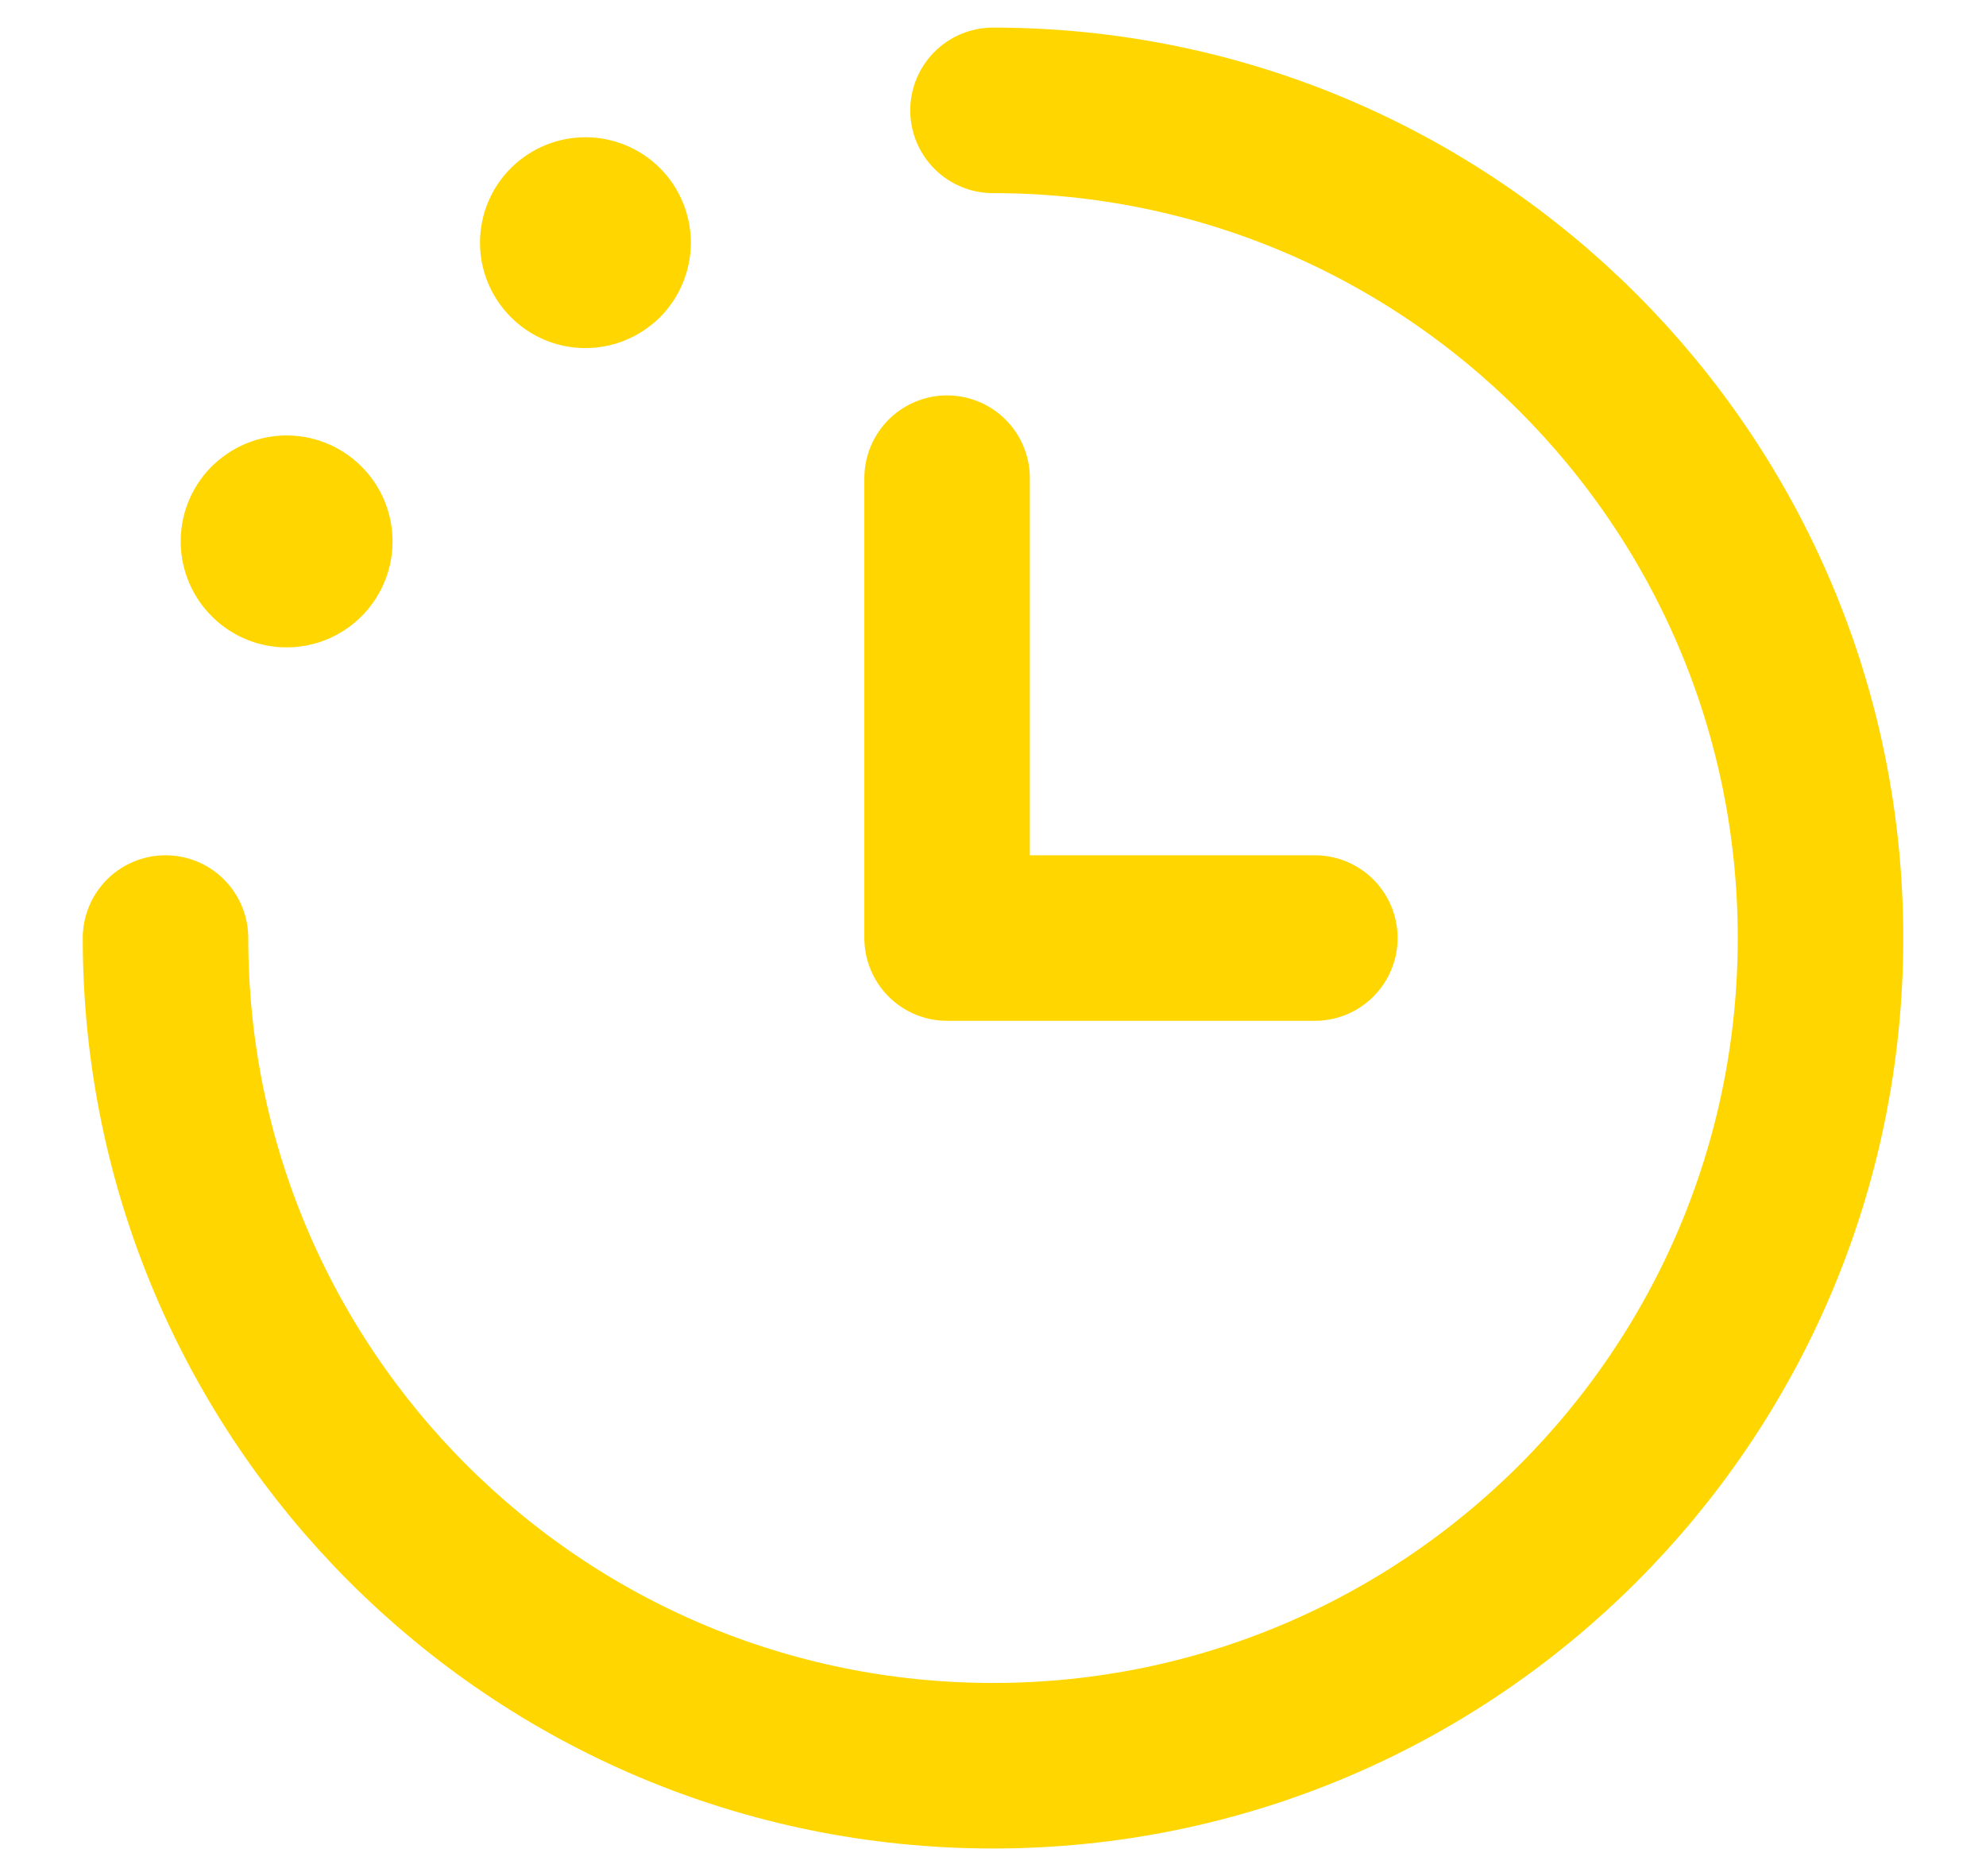 <?xml version="1.0" encoding="UTF-8"?> <svg xmlns="http://www.w3.org/2000/svg" width="18" height="17" viewBox="0 0 18 17" fill="none"><path d="M9 1C13.142 1 16.5 4.358 16.5 8.5C16.5 12.642 13.142 16 9 16C4.858 16 1.5 12.642 1.5 8.5" stroke="#FFD600" stroke-width="1.5" stroke-linecap="round" stroke-linejoin="round"></path><path d="M11.917 8.5H8.584V4.333" stroke="#FFD600" stroke-width="1.5" stroke-linecap="round" stroke-linejoin="round"></path><path d="M2.447 4.759L2.448 4.759C2.529 4.676 2.662 4.674 2.745 4.756C2.828 4.837 2.829 4.97 2.748 5.053C2.667 5.136 2.534 5.138 2.451 5.056C2.368 4.975 2.366 4.842 2.447 4.759" stroke="#FFD600" stroke-width="1.5" stroke-linecap="round" stroke-linejoin="round"></path><path d="M5.45 2.346L5.449 2.346C5.368 2.425 5.238 2.424 5.159 2.342C5.079 2.261 5.081 2.131 5.162 2.052C5.243 1.973 5.373 1.974 5.453 2.055C5.532 2.136 5.531 2.266 5.45 2.346" stroke="#FFD600" stroke-width="1.5" stroke-linecap="round" stroke-linejoin="round"></path></svg> 